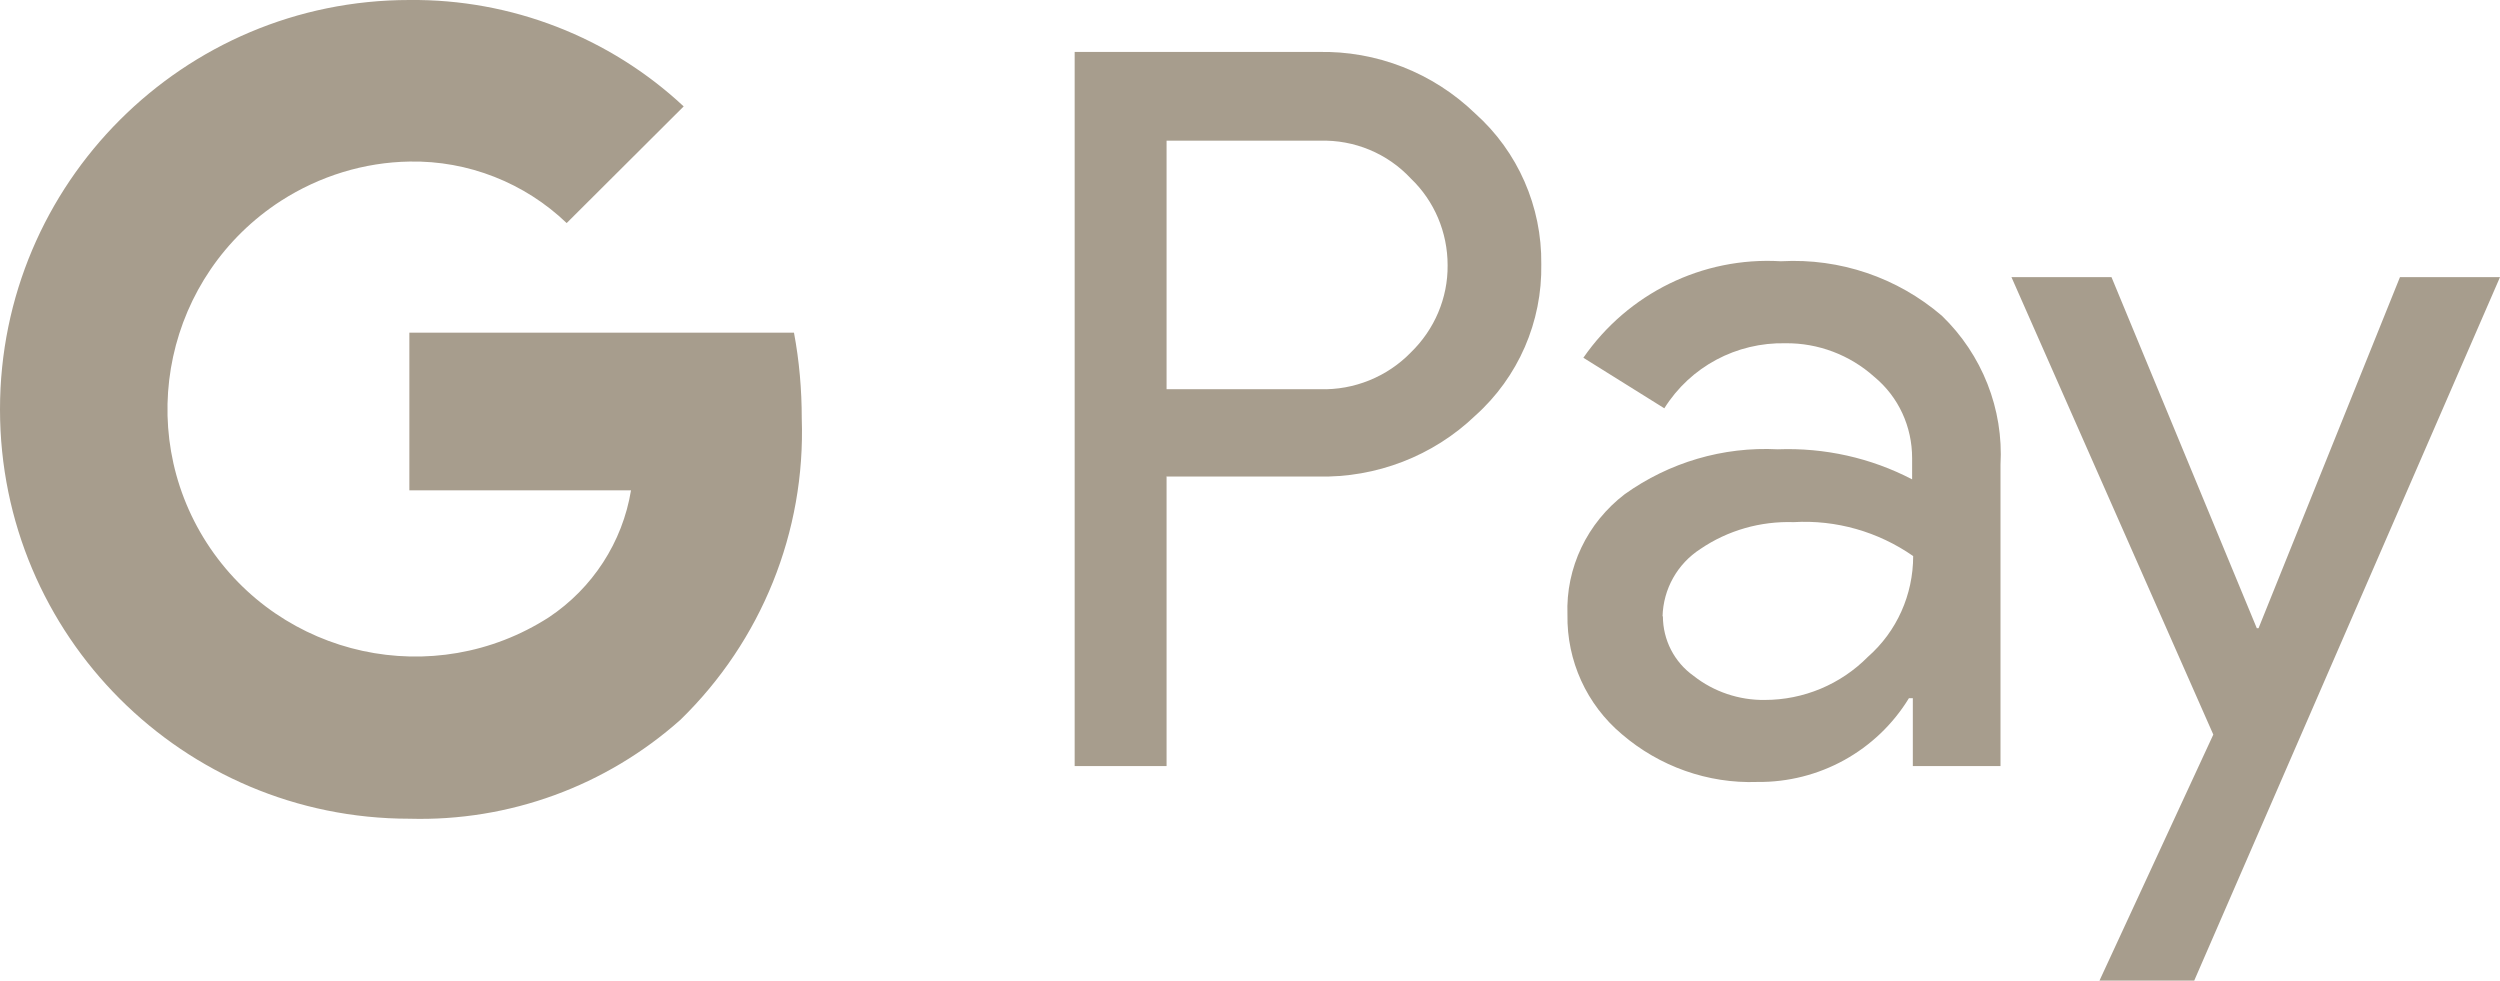 <?xml version="1.0" encoding="UTF-8"?>
<svg id="Layer_1" data-name="Layer 1" xmlns="http://www.w3.org/2000/svg" viewBox="0 0 70.72 27.74">
  <defs>
    <style>
      .cls-1 {
        fill: #a79d8d;
      }
    </style>
  </defs>
  <g id="Group_266" data-name="Group 266">
    <path id="Path_824" data-name="Path 824" class="cls-1" d="M33,13.49v8.18h-2.6V1.47h6.88c1.66-.04,3.26.59,4.45,1.74,1.21,1.08,1.89,2.64,1.87,4.26.03,1.63-.65,3.2-1.87,4.29-1.19,1.14-2.8,1.76-4.45,1.72h-4.29,0ZM33,3.96v7.05h4.34c.96.03,1.9-.35,2.57-1.04.67-.65,1.05-1.54,1.04-2.47,0-.92-.37-1.81-1.04-2.45-.66-.71-1.6-1.1-2.57-1.07h-4.34v-.02Z"/>
    <path id="Path_825" data-name="Path 825" class="cls-1" d="M50.39,7.39c1.66-.09,3.28.46,4.54,1.54,1.14,1.1,1.75,2.64,1.66,4.22v8.52h-2.48v-1.92h-.11c-.91,1.49-2.54,2.39-4.29,2.37-1.4.05-2.77-.44-3.83-1.35-1-.84-1.56-2.08-1.54-3.38-.05-1.33.56-2.6,1.62-3.41,1.26-.9,2.78-1.35,4.33-1.27,1.32-.05,2.63.24,3.8.85v-.6c0-.89-.38-1.73-1.07-2.3-.69-.62-1.59-.96-2.51-.95-1.39-.03-2.69.66-3.43,1.84l-2.29-1.43c1.26-1.82,3.37-2.86,5.58-2.73M47.04,17.43c0,.67.32,1.3.87,1.69.57.45,1.29.69,2.01.68,1.1,0,2.15-.44,2.92-1.22.82-.72,1.28-1.76,1.28-2.85-.99-.69-2.18-1.03-3.38-.96-.94-.03-1.86.23-2.64.76-.65.42-1.05,1.13-1.07,1.91"/>
    <path id="Path_826" data-name="Path 826" class="cls-1" d="M70.72,7.84l-8.65,19.9h-2.68l3.22-6.96-5.71-12.94h2.83l4.11,9.93h.05l4-9.93h2.83Z"/>
    <path id="Path_827" data-name="Path 827" class="cls-1" d="M22.46,9.41h-10.88v4.46h6.27c-.24,1.47-1.09,2.77-2.32,3.59h0c-3.25,2.09-7.58,1.15-9.68-2.1-2.09-3.25-1.15-7.58,2.1-9.68,1.09-.7,2.35-1.09,3.64-1.11,1.65-.03,3.25.6,4.44,1.74l3.31-3.3C17.24,1.05,14.46-.03,11.58,0,5.19,0,0,5.18,0,11.58c0,6.4,5.18,11.58,11.58,11.58h0c2.82.08,5.56-.92,7.67-2.8,2.29-2.23,3.54-5.32,3.43-8.52,0-.82-.07-1.63-.22-2.43"/>
  </g>
</svg>